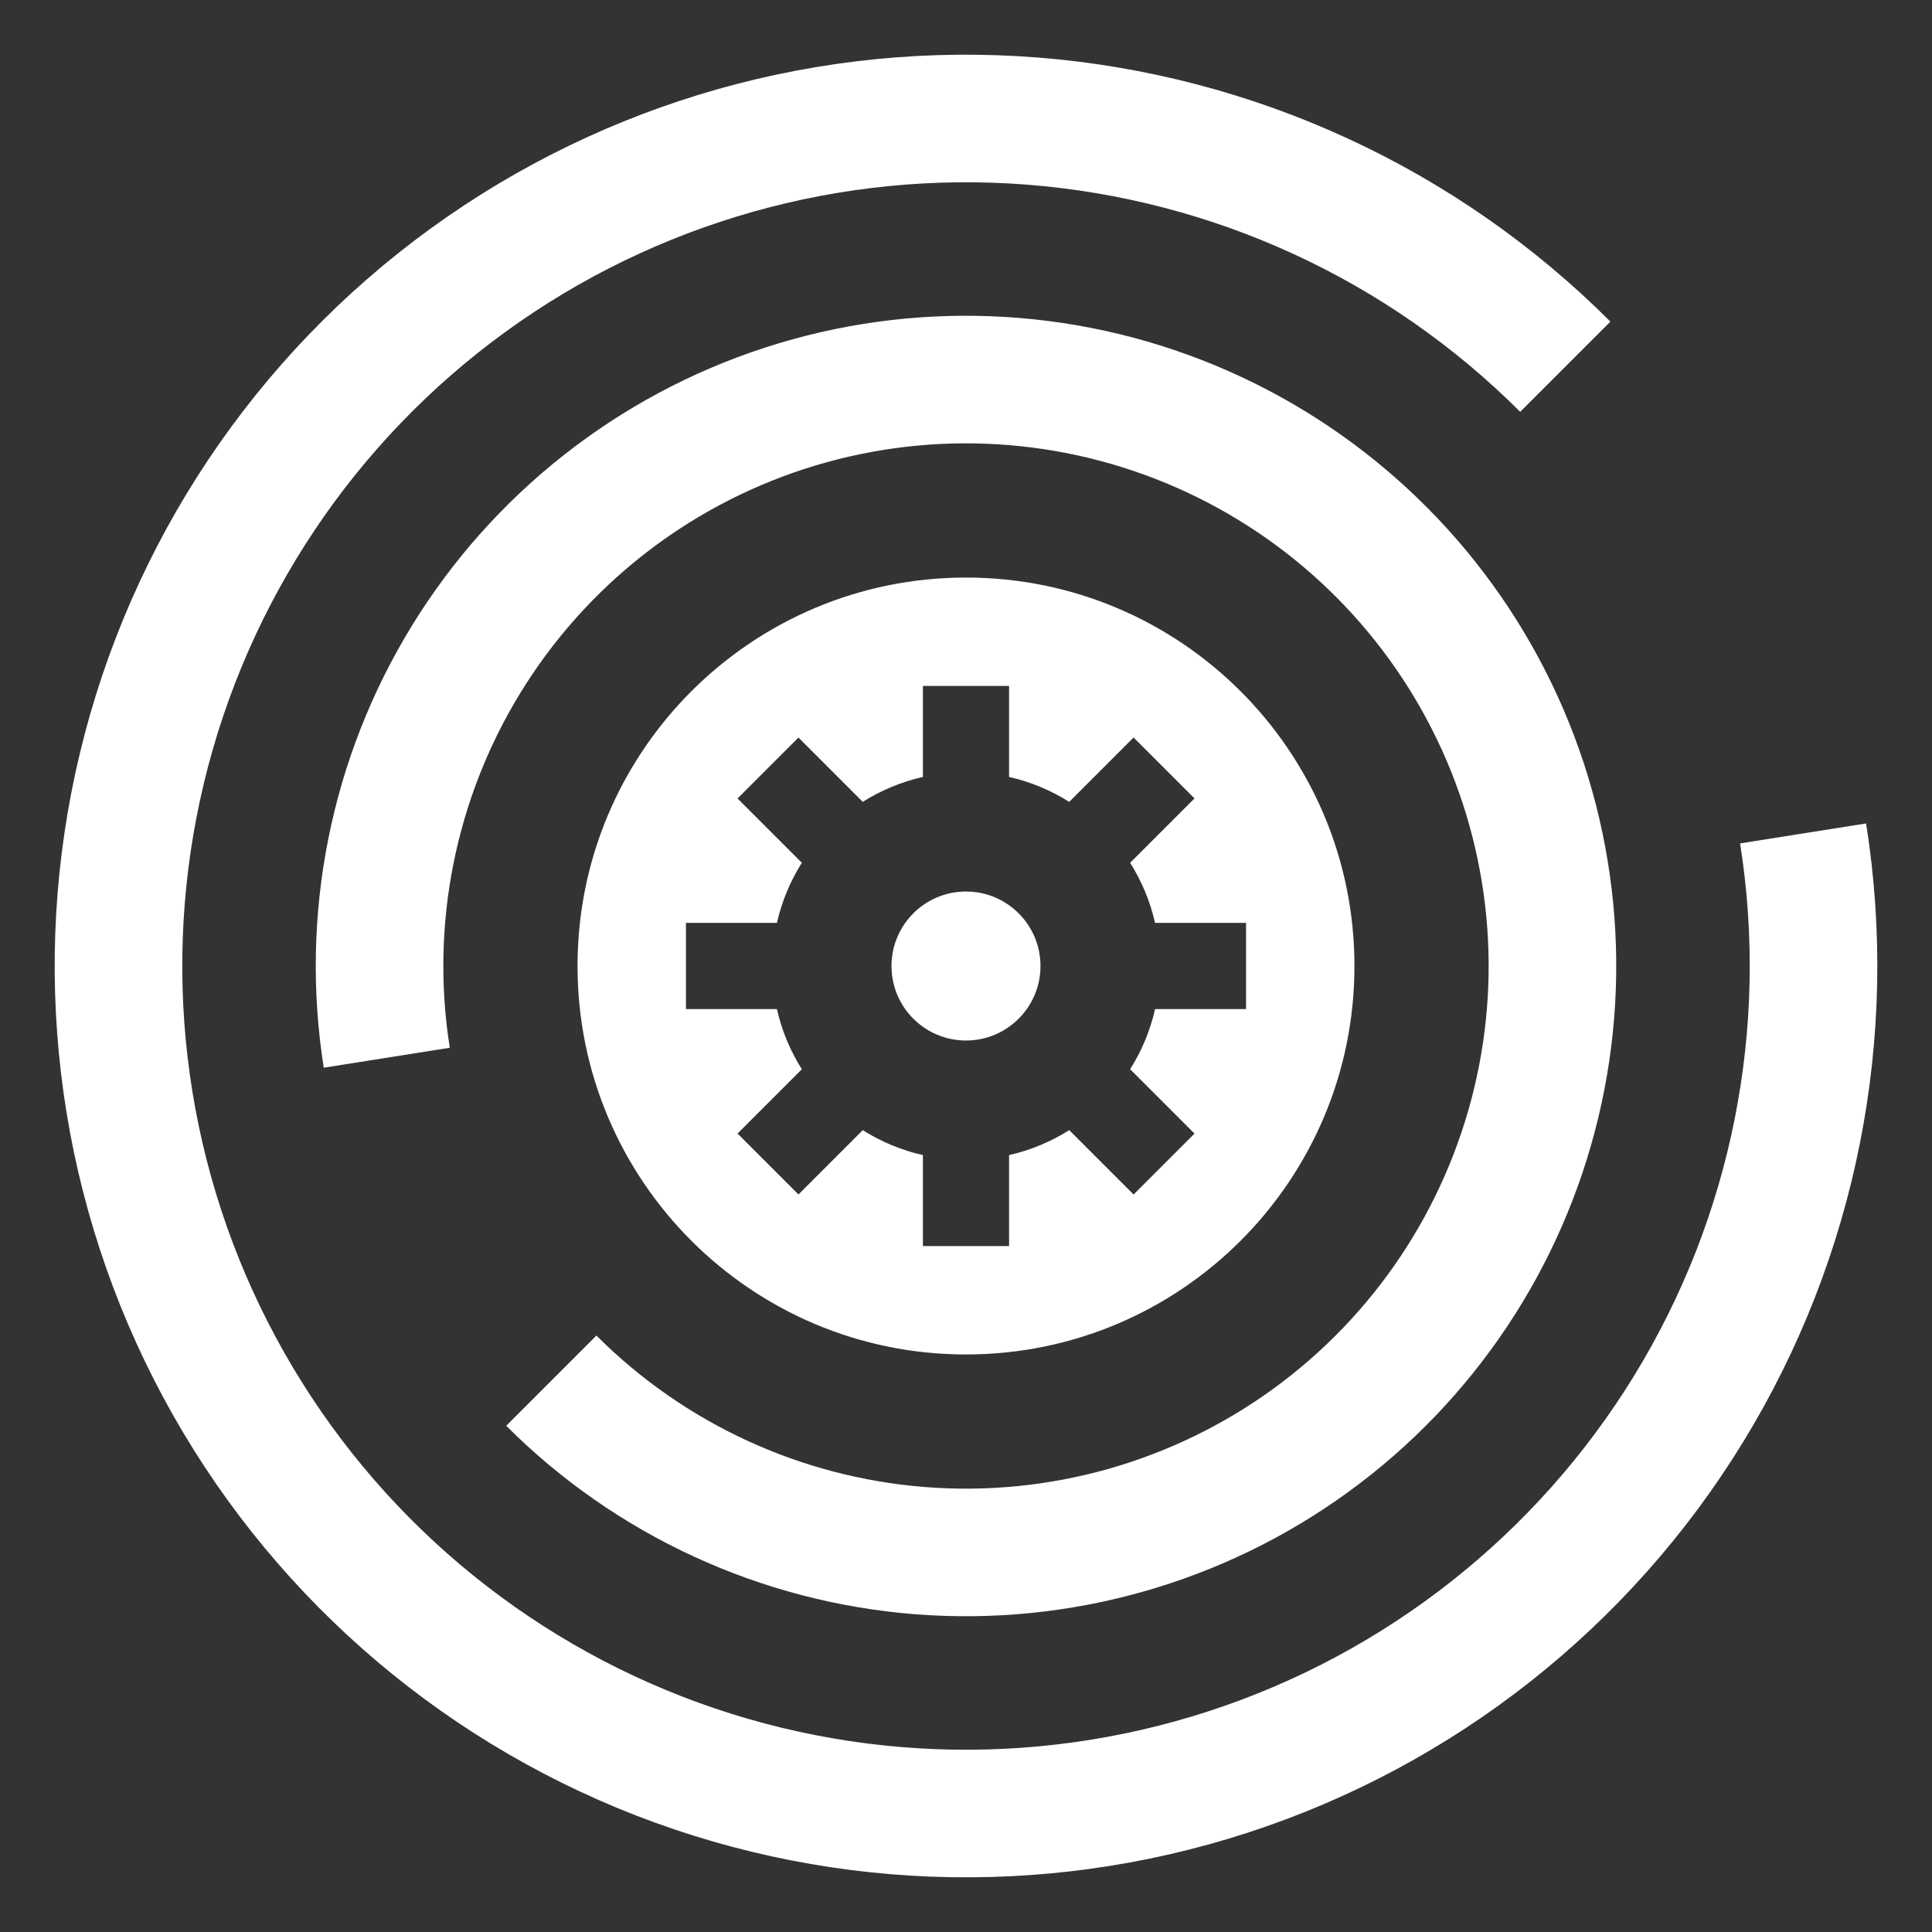 <svg width="448" height="448" viewBox="0 0 448 448" fill="none" xmlns="http://www.w3.org/2000/svg">
<rect x="0" y="0" width="448" height="448" fill="#333333" stroke="none"/>
<path fill-rule="evenodd" clip-rule="evenodd" d="M117.18 76.974C82.172 102.409 57.389 139.5 47.287 181.576C37.186 223.652 42.429 267.952 62.074 306.508C81.719 345.063 114.476 375.344 154.454 391.903C194.432 408.463 239.007 410.214 280.161 396.842C321.315 383.471 356.347 355.854 378.956 318.958C401.566 282.063 410.269 238.311 403.499 195.572L432.72 190.944C440.591 240.64 430.472 291.515 404.182 334.416C377.892 377.318 337.156 409.431 289.303 424.979C241.449 440.528 189.618 438.491 143.132 419.236C96.647 399.981 58.556 364.771 35.714 319.939C12.87 275.107 6.774 223.596 18.52 174.67C30.266 125.744 59.084 82.615 99.79 53.04C140.497 23.465 190.42 9.385 240.581 13.332C290.742 17.28 337.849 38.996 373.427 74.575L352.508 95.495C321.91 64.897 281.398 46.221 238.26 42.826C195.122 39.431 152.187 51.54 117.18 76.974ZM314.076 224.002C314.076 174.254 273.747 133.924 223.998 133.924C174.25 133.924 133.921 174.254 133.921 224.002C133.921 273.751 174.25 314.08 223.998 314.08C273.747 314.08 314.076 273.751 314.076 224.002ZM177.405 80.599C211.549 69.505 248.531 70.958 281.7 84.697C314.868 98.436 342.046 123.559 358.345 155.547C374.644 187.535 378.994 224.289 370.613 259.199C362.232 294.108 341.67 324.881 312.625 345.983C283.58 367.086 247.959 377.132 212.169 374.315C176.378 371.498 142.767 356.003 117.381 330.617L138.301 309.698C158.706 330.103 185.722 342.557 214.49 344.821C243.258 347.086 271.89 339.01 295.236 322.049C318.581 305.087 335.109 280.352 341.845 252.292C348.582 224.232 345.085 194.69 331.984 168.978C318.884 143.266 297.039 123.073 270.378 112.03C243.718 100.987 213.992 99.819 186.547 108.736C159.103 117.653 135.74 136.071 120.663 160.675C105.585 185.28 99.781 214.457 104.296 242.959L75.075 247.587C69.459 212.128 76.679 175.828 95.438 145.217C114.196 114.606 143.261 91.693 177.405 80.599ZM233.988 159.06H214.008V180.158C208.988 181.297 204.288 183.276 200.061 185.939L185.148 171.026L171.021 185.153L185.934 200.066C183.272 204.29 181.294 208.987 180.154 214.003H159.06V233.983H180.15C181.288 239.007 183.268 243.711 185.933 247.94L171.025 262.849L185.153 276.976L200.061 262.068C204.287 264.731 208.988 266.71 214.008 267.849L214.008 288.942H233.988L233.988 267.849C239.009 266.709 243.712 264.729 247.94 262.064L262.864 276.989L276.992 262.862L262.065 247.935C264.729 243.707 266.707 239.005 267.845 233.983L288.938 233.983V214.003L267.84 214.003C266.701 208.987 264.723 204.29 262.061 200.066L276.986 185.141L262.858 171.013L247.933 185.938C243.707 183.276 239.007 181.297 233.988 180.158V159.06ZM241.272 224.004C241.272 233.544 233.538 241.278 223.997 241.278C214.457 241.278 206.723 233.544 206.723 224.004C206.723 214.463 214.457 206.729 223.997 206.729C233.538 206.729 241.272 214.463 241.272 224.004Z" fill="white"/>
</svg>
